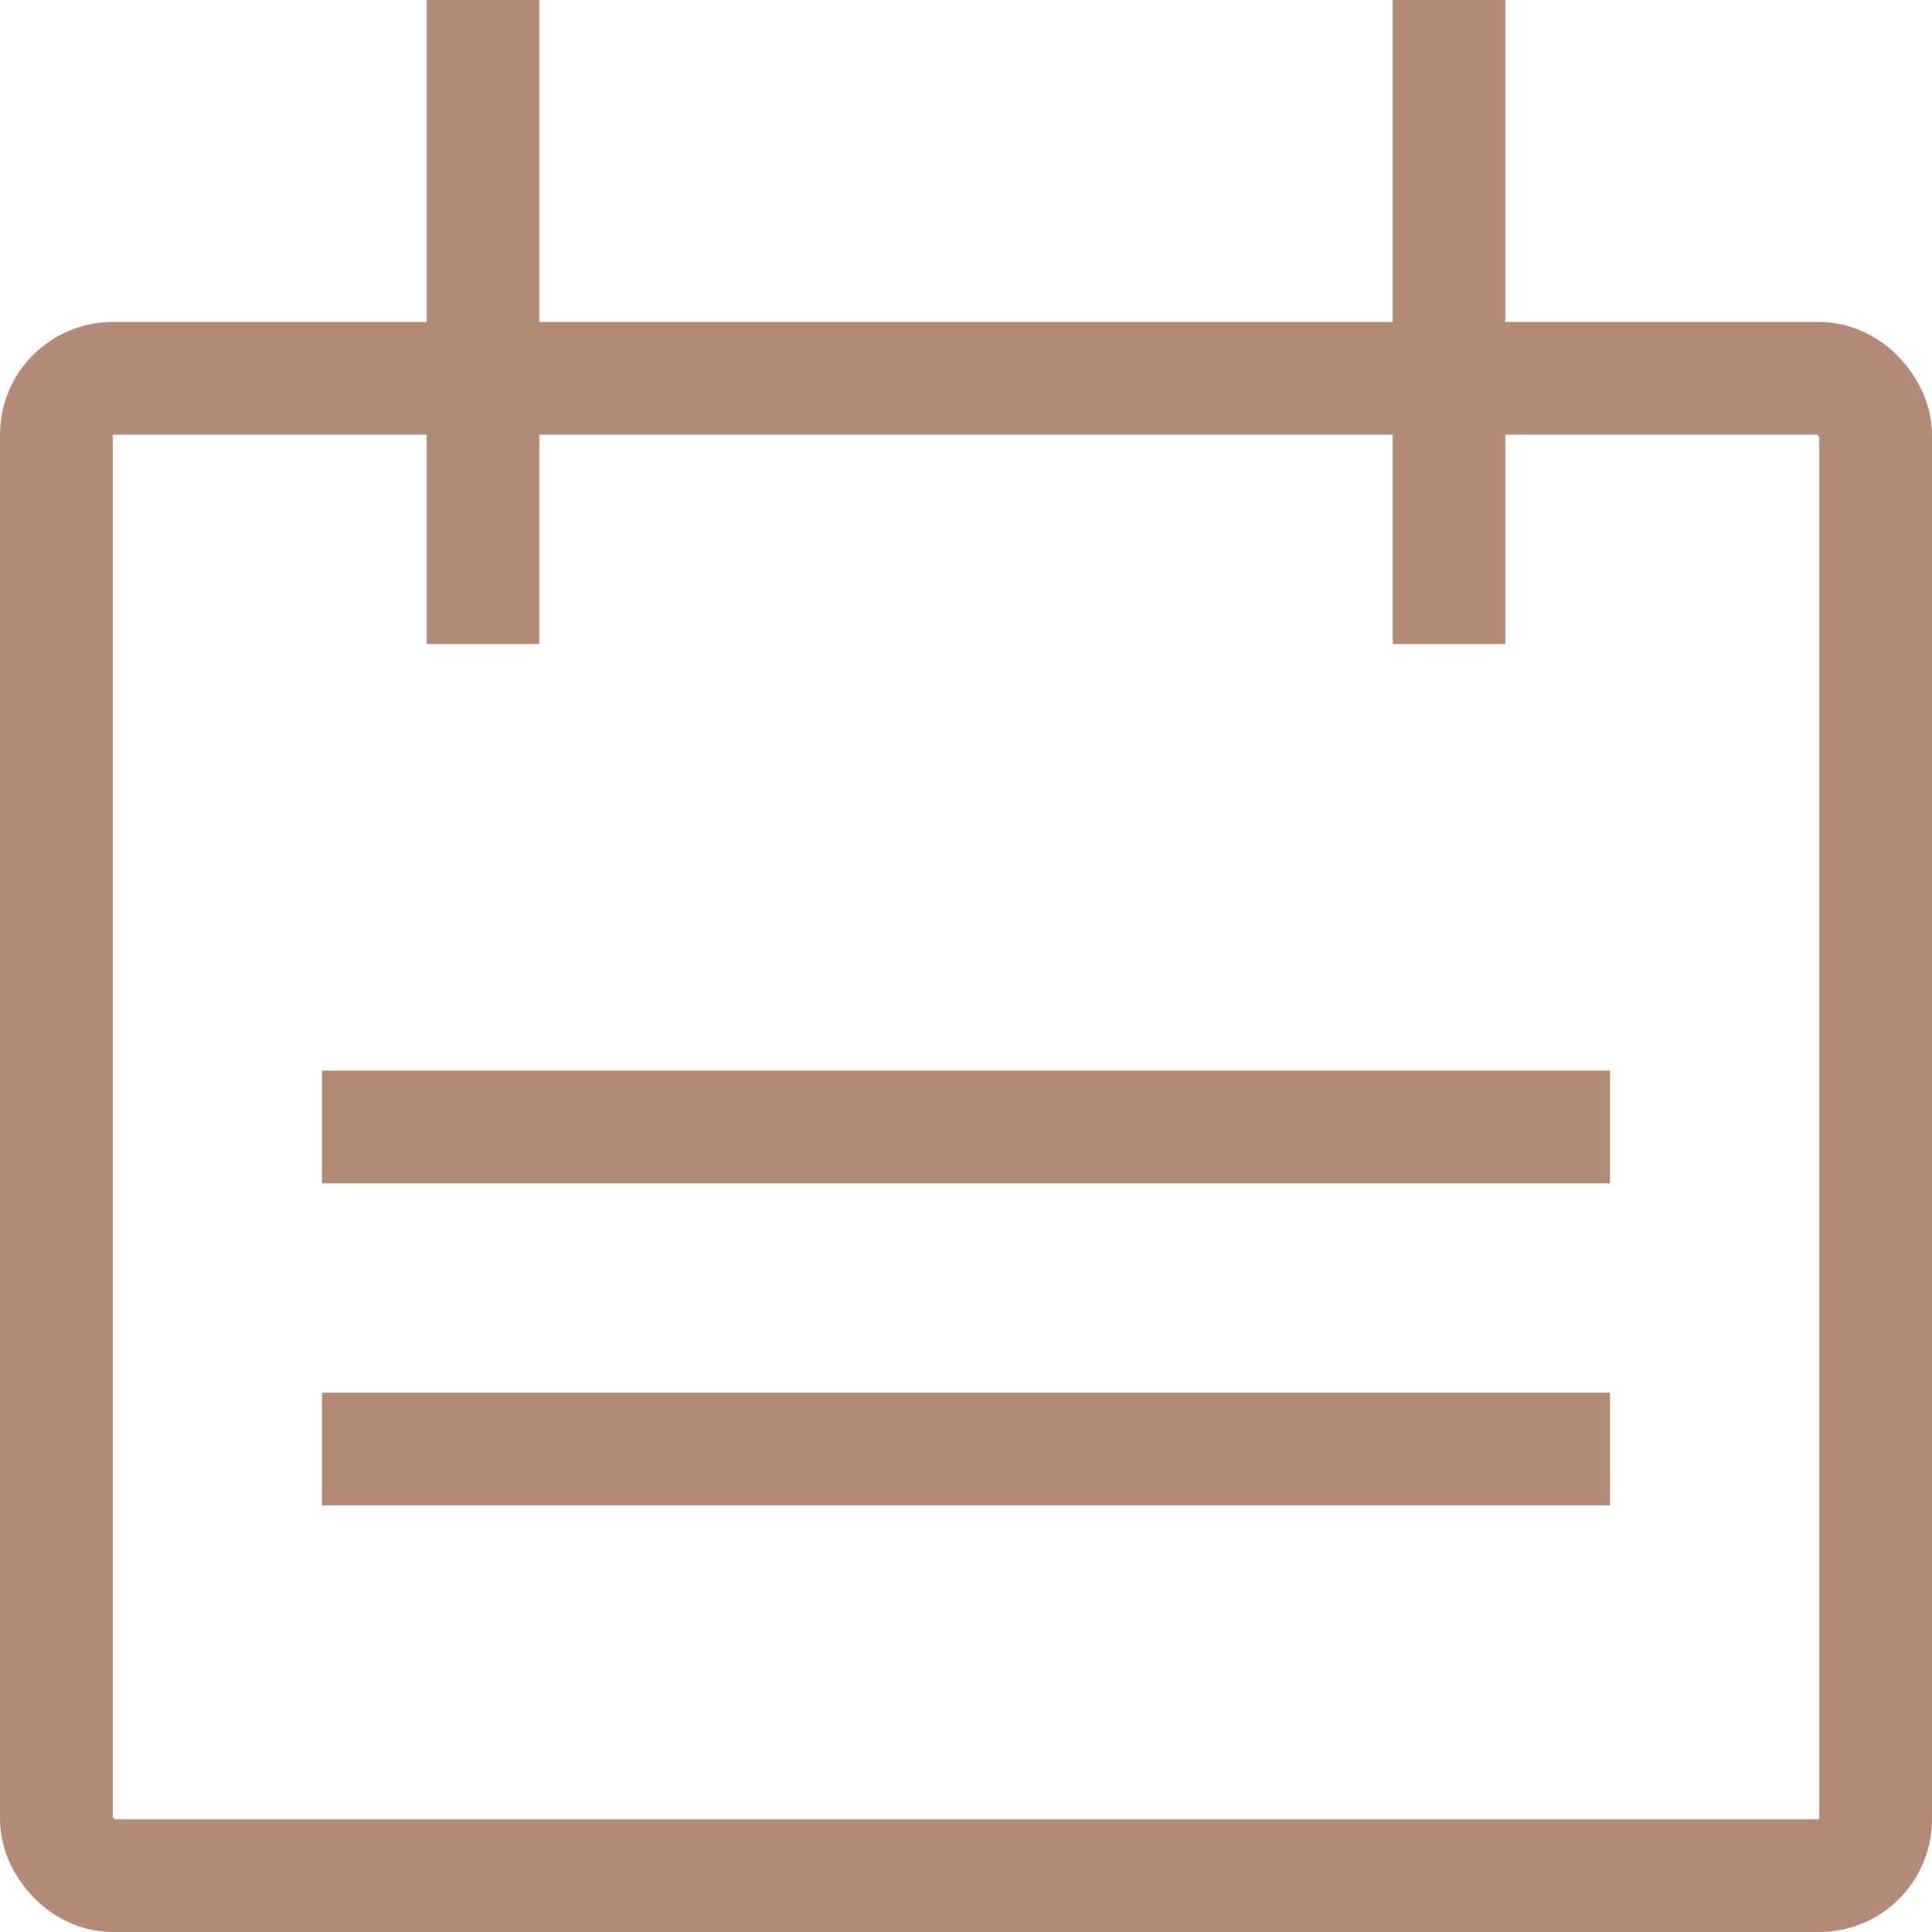 <svg width="12" height="12" viewBox="0 0 12 12" fill="none" xmlns="http://www.w3.org/2000/svg">
<rect x="0.35" y="2.35" width="11.3" height="9.3" rx="0.35" stroke="#B38A77" stroke-width="0.7"/>
<path d="M3 0V4" stroke="#B38A77" stroke-width="0.7"/>
<path d="M9 0V4" stroke="#B38A77" stroke-width="0.7"/>
<path d="M2 7H10" stroke="#B38A77" stroke-width="0.7"/>
<path d="M2 9H10" stroke="#B38A77" stroke-width="0.7"/>
</svg>
